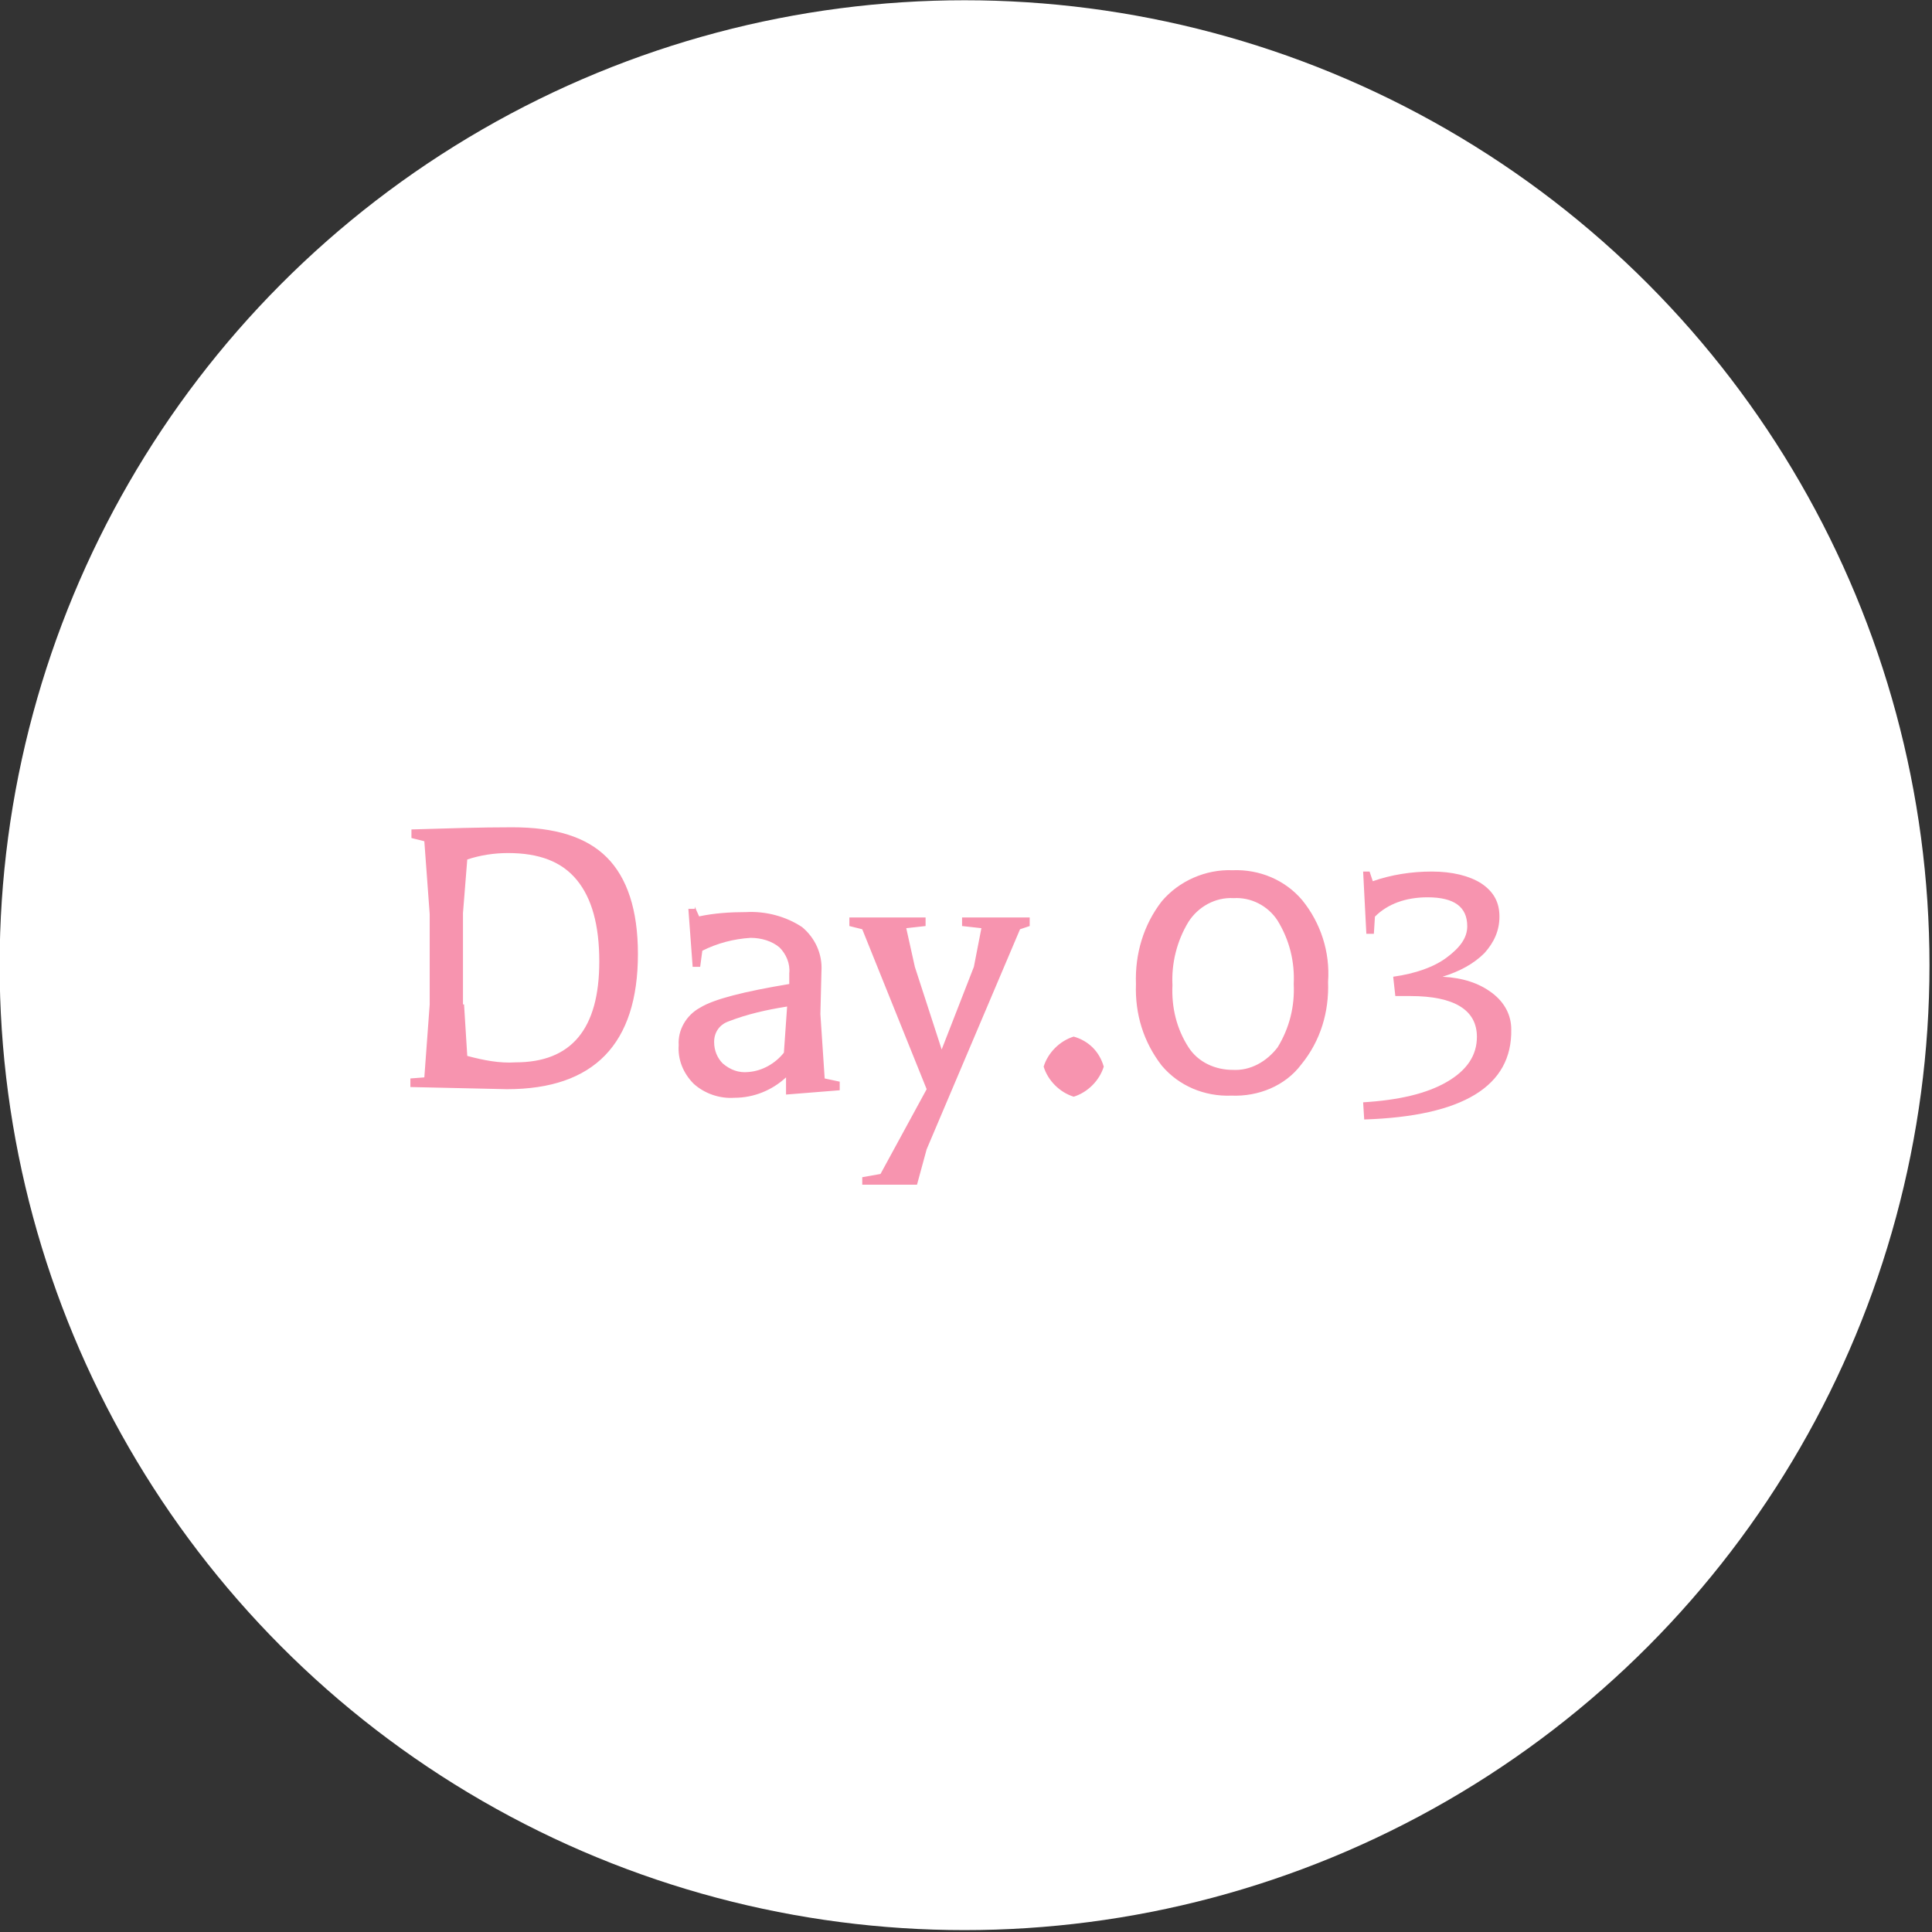<?xml version="1.0" encoding="utf-8"?>
<!-- Generator: Adobe Illustrator 28.0.0, SVG Export Plug-In . SVG Version: 6.00 Build 0)  -->
<svg version="1.1" xmlns="http://www.w3.org/2000/svg" xmlns:xlink="http://www.w3.org/1999/xlink" x="0px" y="0px"
	 viewBox="0 0 180 180" style="enable-background:new 0 0 180 180;" xml:space="preserve">
<rect x="0" y="0" width="180" height="180" fill="#333333" stroke="none"/>
<style type="text/css">
	.st0{fill:#FFFFFF;}
	.st1{clip-path:url(#SVGID_00000122698881046535480050000012819511977152644248_);}
	.st2{fill:#F794AF;}
</style>
<g id="レイヤー_2">
	<g id="マスクグループ_25_00000070112685012879465380000004854283601975598768_" transform="translate(512.566 6983.624)">
		<circle id="楕円形_55_00000129917320813788725840000011651969697675393680_" class="st0" cx="-422.7" cy="-6893.7" r="89.9"/>
	</g>
</g>
<g id="レイヤー_1">
	<g id="グループ_940" transform="translate(-869.566 -8344.623)">
		<g>
			<g>
				<defs>
					<rect id="SVGID_1_" x="1382.2" y="15328.2" width="180" height="180"/>
				</defs>
				<clipPath id="SVGID_00000041987796899896575070000005860208067558679181_">
					<use xlink:href="#SVGID_1_"  style="overflow:visible;"/>
				</clipPath>
				
					<g id="マスクグループ_25" transform="translate(512.566 6983.624)" style="clip-path:url(#SVGID_00000041987796899896575070000005860208067558679181_);">
					<circle id="楕円形_55" class="st0" cx="447" cy="1451" r="90"/>
				</g>
			</g>
		</g>
		<path id="パス_26518" class="st2" d="M909.1,8445l0.5-6.8v-8.4l-0.5-6.8l-1.2-0.3v-0.8c3.3-0.1,6.4-0.2,9.4-0.2
			c4,0,6.9,0.9,8.8,2.8c1.9,1.9,2.9,4.9,2.9,9c0,8.4-4.1,12.6-12.2,12.6l-9-0.2v-0.8L909.1,8445z M912.8,8438.2l0.3,4.8
			c1.5,0.4,3,0.7,4.5,0.6c5.2,0,7.8-3.1,7.8-9.4c0-3.4-0.7-5.9-2.1-7.6s-3.5-2.5-6.4-2.5c-1.3,0-2.6,0.2-3.8,0.6l-0.4,5v8.5H912.8z
			 M934.3,8429.1l0.4,0.9c1.4-0.3,2.9-0.4,4.4-0.4c1.8-0.1,3.7,0.4,5.2,1.4c1.2,1,1.9,2.5,1.8,4.1l-0.1,4l0.4,6l1.4,0.3v0.8l-5,0.4
			v-1.6c-1.3,1.2-3,1.9-4.8,1.9c-1.4,0.1-2.8-0.4-3.8-1.3c-1-1-1.5-2.3-1.4-3.6c-0.1-1.4,0.7-2.8,2-3.5c1.3-0.8,4.1-1.5,8.3-2.2v-1
			c0.1-0.9-0.3-1.8-0.9-2.4c-0.7-0.6-1.7-0.9-2.7-0.9c-1.6,0.1-3.1,0.5-4.5,1.2l-0.2,1.5h-0.7l-0.4-5.4h0.6V8429.1z M942.9,8438.4
			c-1.9,0.3-3.7,0.7-5.5,1.4c-0.8,0.3-1.3,1-1.3,1.9c0,0.8,0.3,1.5,0.8,2c0.7,0.6,1.5,0.9,2.4,0.8c1.3-0.1,2.5-0.8,3.3-1.8
			L942.9,8438.4z M964.6,8431.2l-8.7,20.5l-0.9,3.3h-5.1v-0.7l1.7-0.3l4.3-7.9l-6-14.9l-1.2-0.3v-0.8h7.1v0.8l-1.8,0.2l0.8,3.6
			l2.5,7.7l3-7.7l0.7-3.6l-1.8-0.2v-0.8h6.3v0.8L964.6,8431.2z M972.4,8444c-0.4,1.3-1.5,2.4-2.8,2.8c-1.3-0.4-2.4-1.5-2.8-2.8
			c0.4-1.3,1.5-2.4,2.8-2.8C971,8441.6,972,8442.6,972.4,8444z M984.5,8428.3c-1.7-0.1-3.3,0.8-4.2,2.2c-1.1,1.8-1.6,3.9-1.5,5.9
			c-0.1,2.1,0.4,4.1,1.5,5.8c0.9,1.4,2.5,2.1,4.1,2.1c1.7,0.1,3.2-0.8,4.2-2.1c1.1-1.8,1.6-3.8,1.5-5.9c0.1-2.1-0.4-4.1-1.5-5.9
			C987.7,8429,986.1,8428.2,984.5,8428.3z M984.3,8446.7c-2.5,0.1-4.9-0.9-6.5-2.8c-1.7-2.2-2.5-4.8-2.4-7.6
			c-0.1-2.8,0.7-5.5,2.4-7.7c1.6-1.9,4.1-3,6.6-2.9c2.5-0.1,4.9,0.9,6.5,2.8c1.7,2.1,2.6,4.8,2.4,7.6c0.1,2.8-0.7,5.5-2.5,7.7
			C989.3,8445.8,986.8,8446.8,984.3,8446.7z"/>
	</g>
	<g>
		<path class="st2" d="M127.1,104.3l-0.1-1.6c3.3-0.2,5.9-0.8,7.8-1.9s2.8-2.5,2.8-4.2c0-2.5-2.1-3.8-6.2-3.8c-0.7,0-1.2,0-1.4,0
			l-0.2-1.8c2.1-0.3,3.8-0.9,5-1.8s1.9-1.8,1.9-2.9c0-1.8-1.2-2.7-3.7-2.7c-2,0-3.7,0.6-4.9,1.8L128,87h-0.7l-0.3-5.8h0.6l0.3,0.9
			c1.7-0.6,3.6-0.9,5.5-0.9s3.5,0.4,4.6,1.1c1.2,0.8,1.7,1.8,1.7,3.1c0,1.3-0.5,2.4-1.4,3.4c-1,1-2.3,1.7-3.9,2.2
			c1.9,0.1,3.4,0.6,4.6,1.5c1.2,0.9,1.8,2.1,1.8,3.4C140.9,101.2,136.3,104,127.1,104.3z"/>
	</g>
</g>
</svg>
